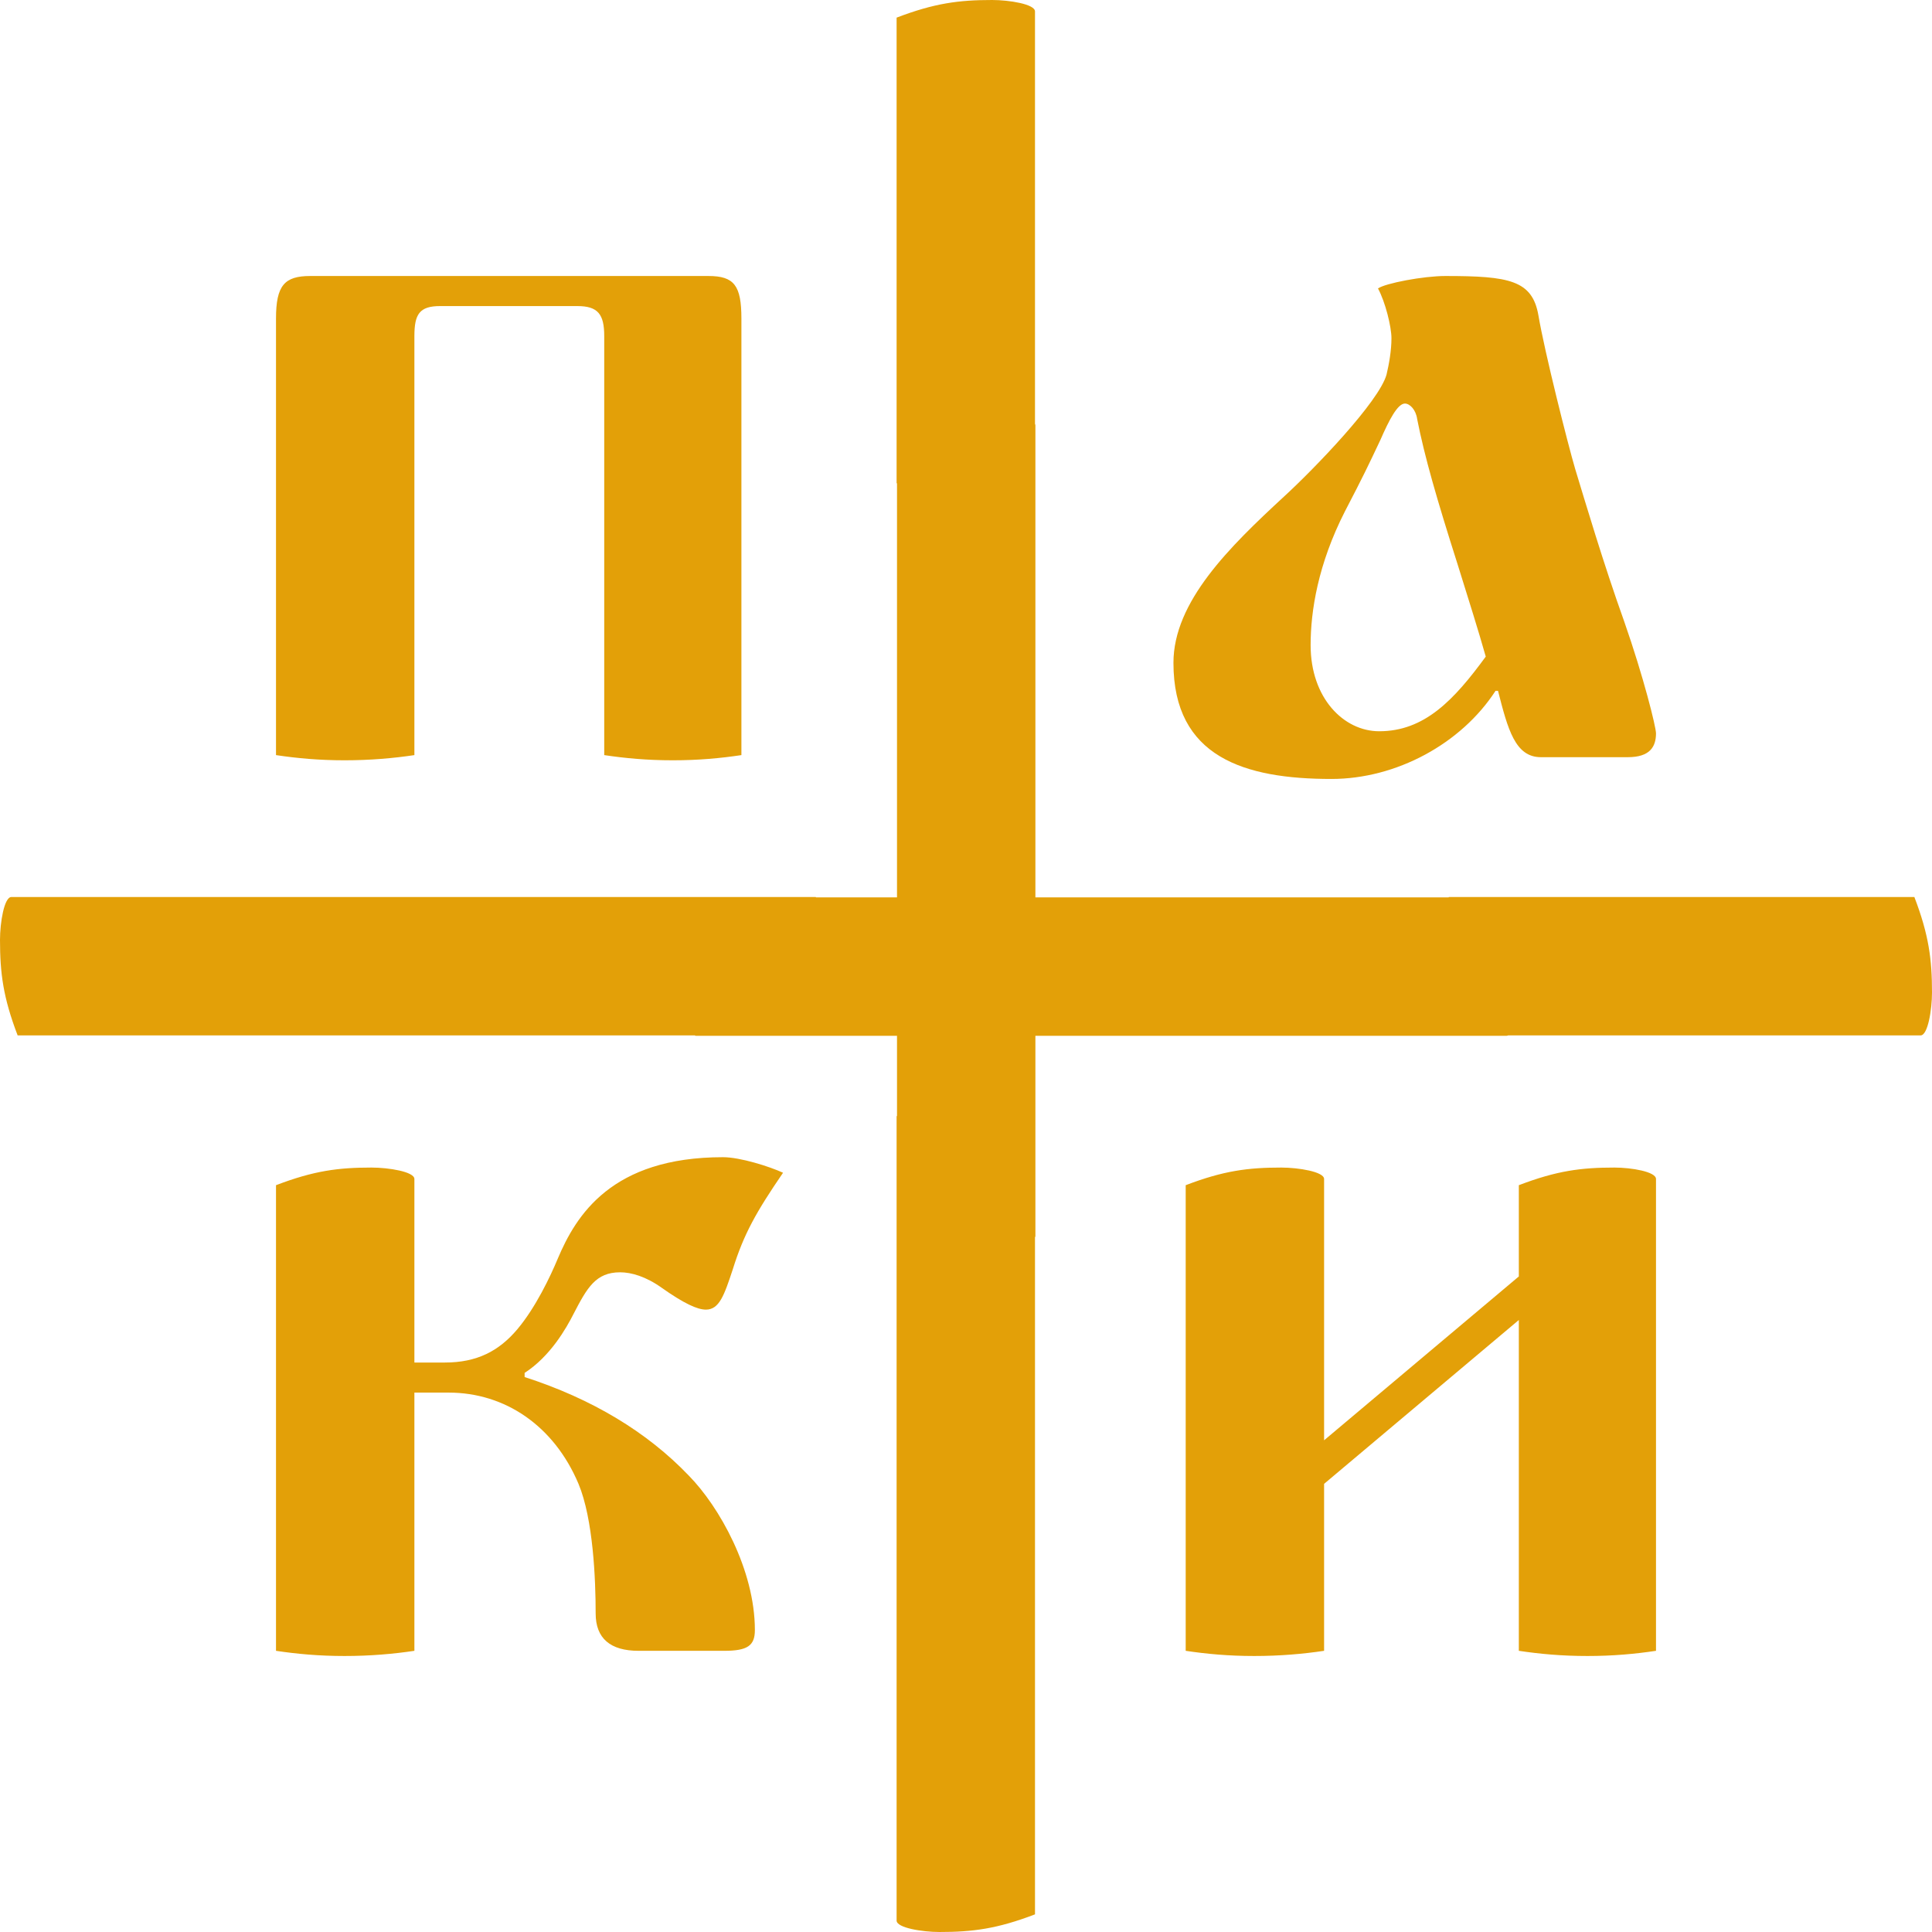 <svg xmlns="http://www.w3.org/2000/svg" viewBox="0 0 224 224">
    <path
    fill="rgb(227, 160, 8)"
    d="M 32 36.93 C 32 33.082 32.994 32 35.976 32 L 82.126 32 C 85.108 32 85.96 33.082 85.96 36.93 L 85.96 87.549 C 83.546 87.91 80.99 88.15 78.008 88.15 C 75.026 88.15 72.47 87.91 70.056 87.549 L 70.056 38.973 C 70.056 36.449 69.346 35.487 66.932 35.487 L 51.028 35.487 C 48.614 35.487 48.046 36.449 48.046 38.973 L 48.046 87.549 C 45.632 87.91 42.934 88.15 39.952 88.15 C 36.97 88.15 34.414 87.91 32 87.549 L 32 36.93 Z M 148.832 57.609 C 152.382 54.364 159.908 46.548 160.76 43.422 C 161.044 42.22 161.328 40.657 161.328 39.213 C 161.328 37.891 160.618 35.006 159.766 33.442 C 160.618 32.841 165.02 32 167.576 32 C 174.96 32 177.658 32.48 178.368 36.569 C 179.078 40.777 181.776 51.478 182.628 54.364 C 183.764 58.091 185.894 65.305 188.308 72.038 C 190.58 78.531 192 84.302 192 85.023 C 192 86.587 191.29 87.789 188.734 87.789 L 178.652 87.789 C 175.67 87.789 174.818 84.543 173.682 80.094 L 173.398 80.094 C 169.422 86.226 161.896 90.314 154.37 90.314 C 144.288 90.314 136.052 87.789 136.052 76.847 C 136.052 69.754 142.584 63.381 148.832 57.609 Z M 159.908 84.783 C 165.162 84.783 168.57 81.176 172.262 76.127 C 171.41 73.12 170.274 69.513 168.996 65.425 C 166.582 57.851 165.162 52.92 164.31 48.593 C 164.168 47.51 163.458 46.789 162.89 46.789 C 162.038 46.789 161.044 48.713 160.05 50.997 C 158.63 54.003 158.062 55.205 155.932 59.293 C 152.808 65.425 151.956 70.836 151.956 74.803 C 151.956 80.936 155.79 84.783 159.908 84.783 Z M 32 137.414 C 36.402 135.73 39.242 135.369 43.076 135.369 C 45.064 135.369 48.046 135.85 48.046 136.692 L 48.046 157.974 L 51.596 157.974 C 55.288 157.974 57.844 156.65 59.974 154.126 C 62.104 151.601 63.808 147.994 64.66 145.95 C 66.79 140.9 70.908 134.167 83.83 134.167 C 85.818 134.167 89.226 135.249 90.788 135.97 C 87.664 140.539 86.244 143.065 84.966 147.152 C 83.972 150.158 83.404 151.841 81.842 151.841 C 80.848 151.841 79.286 151.12 76.73 149.316 C 74.884 147.994 73.18 147.513 71.902 147.513 C 69.062 147.513 68.068 149.316 66.506 152.323 C 65.654 154.006 63.808 157.252 60.826 159.176 L 60.826 159.657 C 68.636 162.181 75.026 166.03 79.854 171.079 C 83.404 174.686 87.522 182.021 87.522 188.995 C 87.522 190.798 86.67 191.399 83.972 191.399 L 74.032 191.399 C 70.766 191.399 69.062 189.957 69.062 187.071 C 69.062 183.103 68.778 176.129 67.074 172.041 C 64.234 165.308 58.554 161.461 52.022 161.461 L 48.046 161.461 L 48.046 191.399 C 45.632 191.76 42.934 192 39.952 192 C 36.97 192 34.414 191.76 32 191.399 L 32 137.414 Z M 137.472 137.414 C 141.874 135.73 144.714 135.369 148.548 135.369 C 150.536 135.369 153.518 135.85 153.518 136.692 L 153.518 166.991 L 176.096 147.994 L 176.096 137.414 C 180.498 135.73 183.338 135.369 187.172 135.369 C 189.16 135.369 192 135.85 192 136.692 L 192 191.399 C 189.586 191.76 187.03 192 184.048 192 C 181.066 192 178.51 191.76 176.096 191.399 L 176.096 153.044 L 153.518 172.041 L 153.518 191.399 C 151.104 191.76 148.406 192 145.424 192 C 142.442 192 139.886 191.76 137.472 191.399 L 137.472 137.414 Z M 103.954 2.045 C 108.356 0.361 111.196 0 115.03 0 C 117.018 0 120 0.481 120 1.323 L 120 49.145 C 120.03 49.202 120.046 49.262 120.046 49.323 L 120.046 104.046 L 167.963 104.046 C 167.965 104.031 167.968 104.015 167.97 104 L 221.955 104 C 223.639 108.402 224 111.242 224 115.076 C 224 117.064 223.519 120.046 222.677 120.046 L 174.855 120.046 C 174.798 120.076 174.738 120.092 174.677 120.092 L 120.046 120.092 L 120.046 143.399 C 120.031 143.401 120.015 143.404 120 143.406 L 120 221.955 C 115.598 223.639 112.758 224 108.924 224 C 106.936 224 103.954 223.519 103.954 222.677 L 103.954 129.414 C 103.969 129.408 103.985 129.402 104 129.396 L 104 120.092 L 80.601 120.092 C 80.599 120.077 80.596 120.061 80.594 120.046 L 2.045 120.046 C 0.361 115.644 0 112.804 0 108.97 C 0 106.982 0.481 104 1.323 104 L 94.586 104 C 94.592 104.015 94.598 104.031 94.604 104.046 L 104 104.046 L 104 56.037 C 103.985 56.035 103.969 56.032 103.954 56.03 L 103.954 2.045 Z" 
    />
</svg>